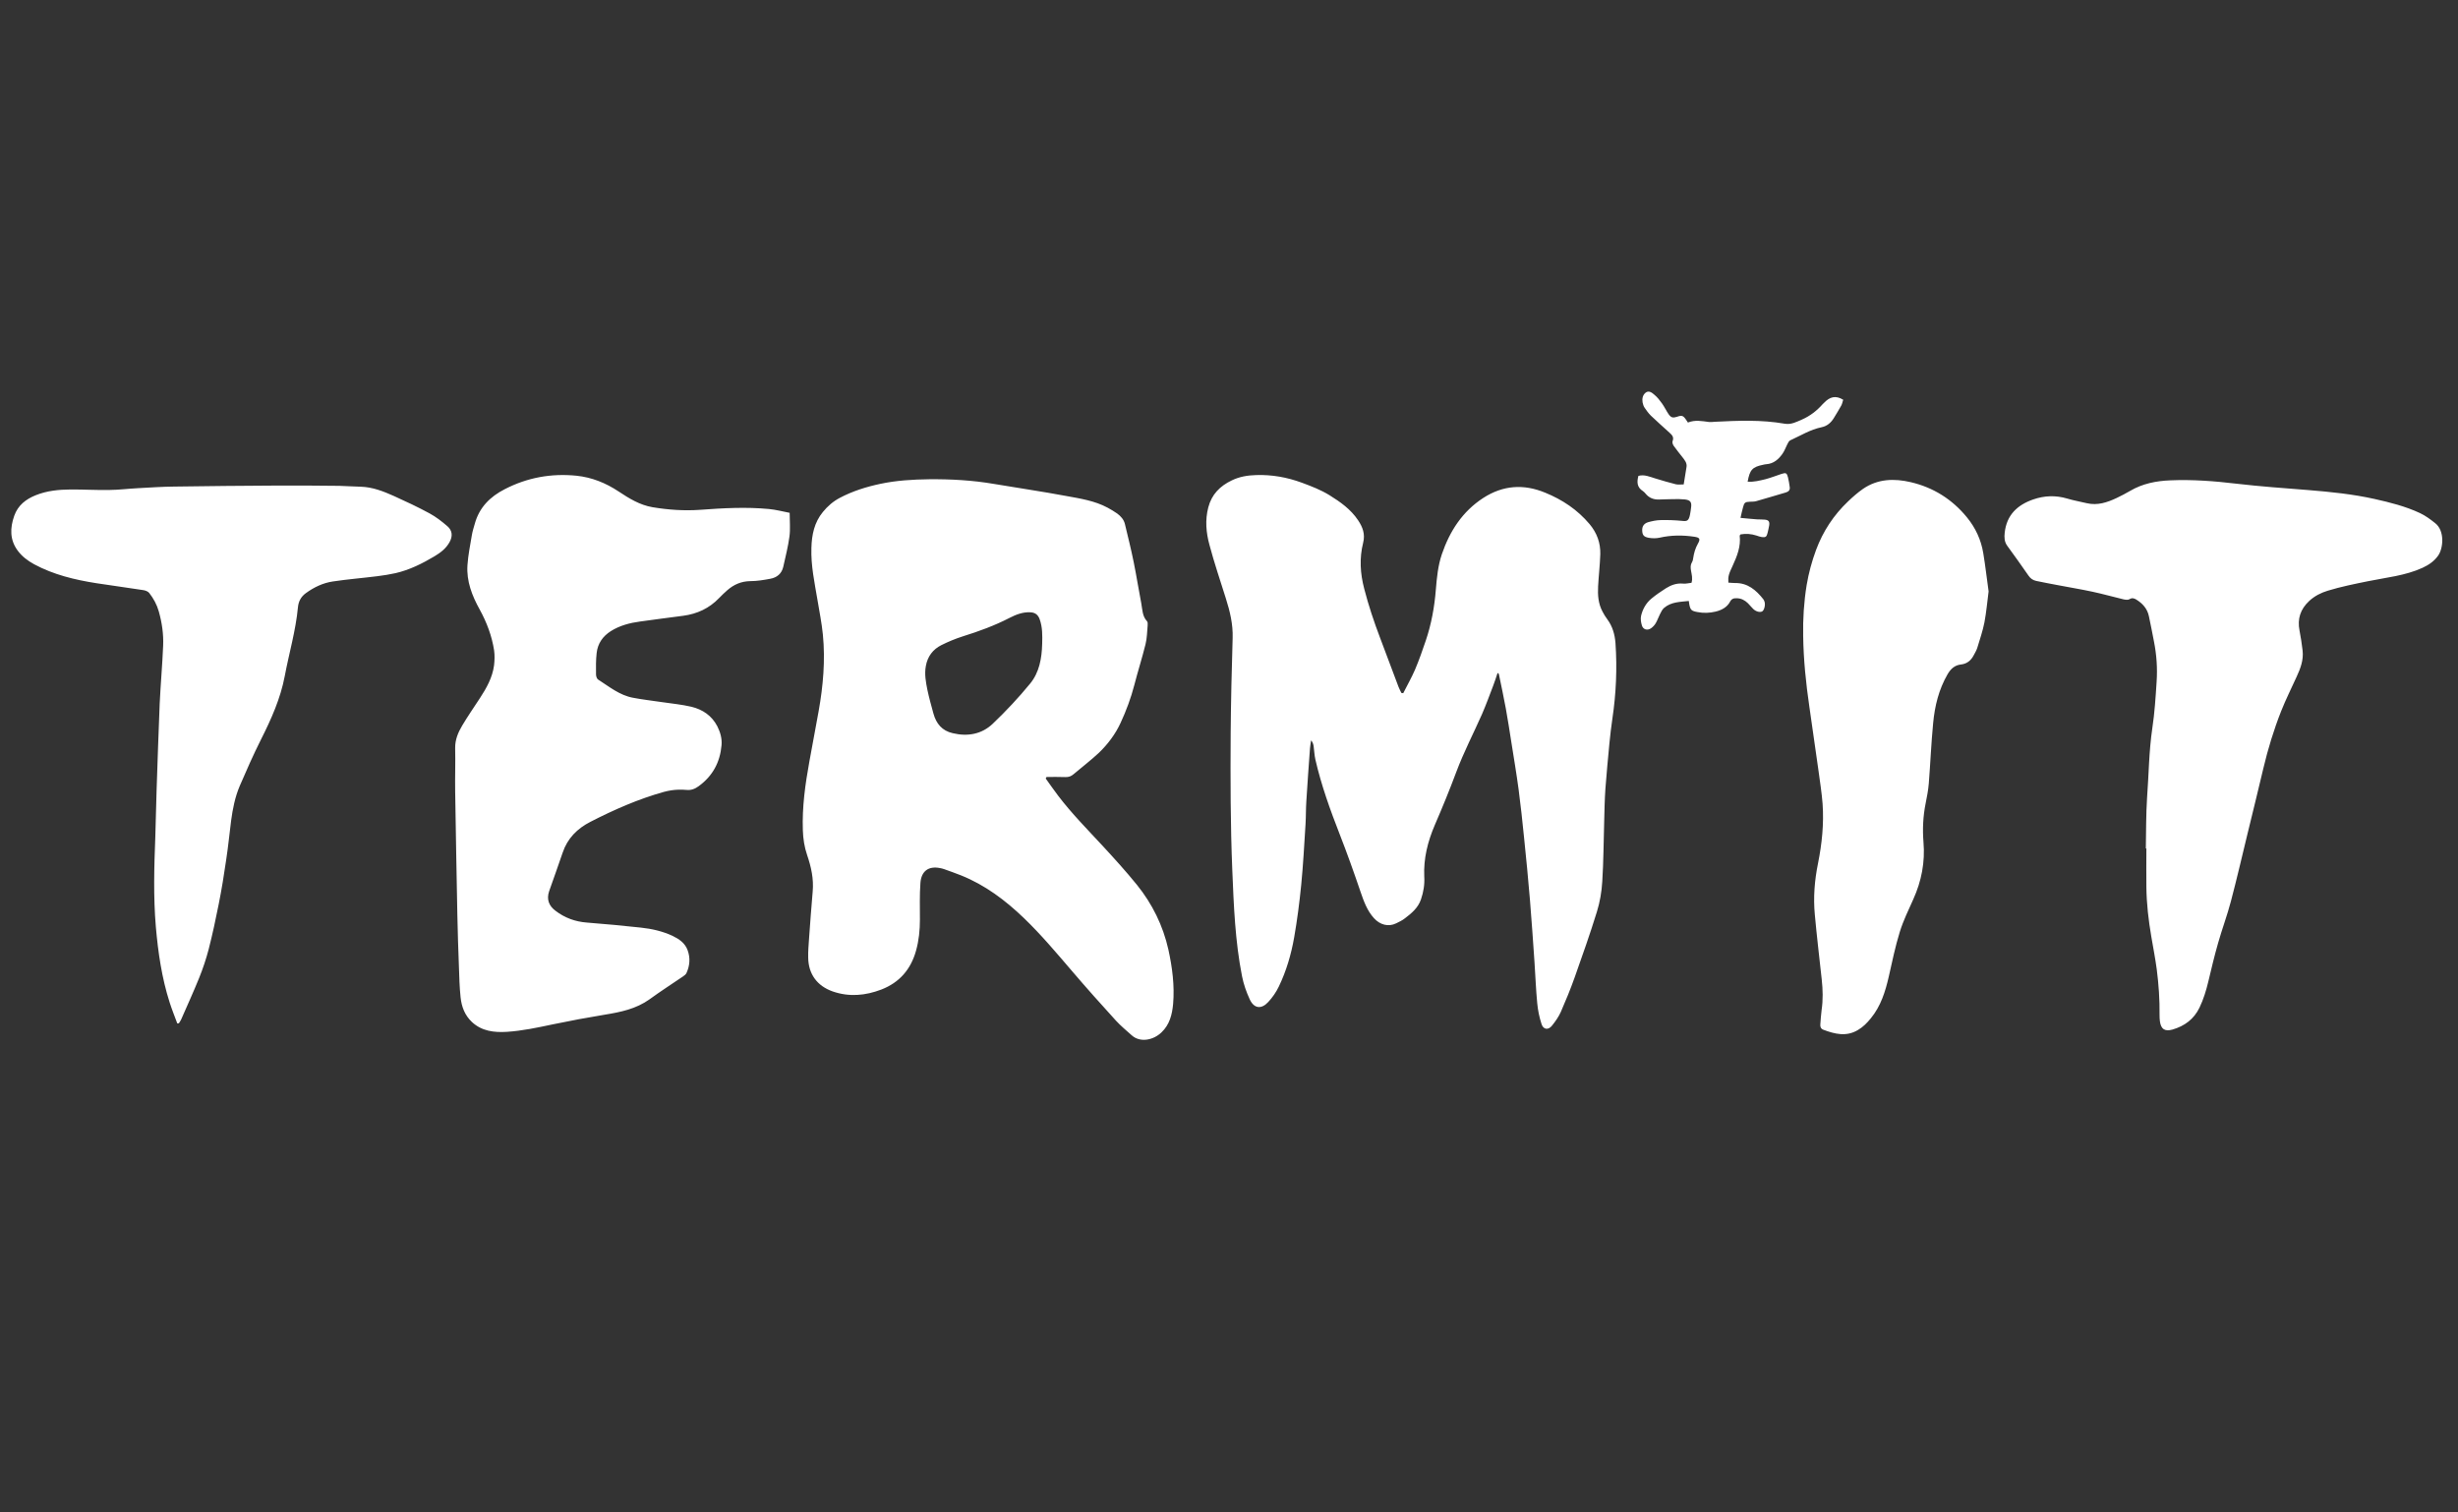 <svg width="91" height="56" viewBox="0 0 91 56" fill="none" xmlns="http://www.w3.org/2000/svg">
<rect x="0" y="0" width="91" height="56" fill="#333333" stroke="none"/>
<g clip-path="url(#clip0_2142_16496)">
<path d="M64.53 18.782C64.577 18.604 64.61 18.584 64.786 18.577C64.863 18.573 64.944 18.577 65.017 18.556C65.382 18.454 65.746 18.341 66.112 18.235C66.216 18.206 66.277 18.145 66.259 18.033C66.241 17.913 66.225 17.789 66.193 17.668C66.151 17.511 66.118 17.496 65.961 17.545C65.762 17.611 65.563 17.689 65.362 17.743C65.148 17.794 64.93 17.851 64.701 17.836C64.78 17.393 64.876 17.29 65.276 17.208C65.314 17.2 65.353 17.189 65.391 17.188C65.666 17.169 65.851 17.002 65.996 16.793C66.07 16.688 66.112 16.559 66.173 16.443C66.199 16.391 66.233 16.325 66.278 16.304C66.661 16.13 67.02 15.905 67.437 15.819C67.639 15.779 67.787 15.652 67.891 15.481C67.984 15.327 68.079 15.177 68.166 15.018C68.203 14.952 68.215 14.869 68.239 14.801C67.954 14.625 67.738 14.702 67.544 14.901C67.522 14.924 67.496 14.944 67.478 14.965C67.264 15.207 67.013 15.402 66.715 15.533C66.51 15.621 66.312 15.731 66.07 15.688C65.211 15.538 64.347 15.573 63.483 15.617C63.414 15.621 63.343 15.632 63.273 15.625C63.013 15.592 62.755 15.537 62.49 15.645L62.422 15.543C62.319 15.389 62.267 15.368 62.092 15.43C61.937 15.481 61.867 15.467 61.776 15.338C61.689 15.211 61.623 15.068 61.533 14.941C61.448 14.823 61.356 14.703 61.245 14.613C61.162 14.541 61.045 14.448 60.93 14.535C60.818 14.62 60.788 14.756 60.811 14.896C60.825 14.965 60.847 15.037 60.883 15.091C60.954 15.195 61.026 15.296 61.114 15.385C61.338 15.599 61.57 15.805 61.802 16.015C61.896 16.101 61.984 16.181 61.922 16.335C61.904 16.38 61.931 16.459 61.963 16.506C62.064 16.651 62.181 16.79 62.289 16.93C62.367 17.035 62.461 17.135 62.439 17.285C62.404 17.496 62.371 17.709 62.334 17.936C62.23 17.936 62.133 17.951 62.044 17.931C61.789 17.869 61.538 17.791 61.287 17.716C61.08 17.656 60.882 17.558 60.657 17.62C60.595 17.851 60.604 18.044 60.824 18.183C60.861 18.206 60.895 18.245 60.924 18.279C61.052 18.437 61.222 18.501 61.419 18.495C61.589 18.492 61.761 18.481 61.932 18.481C62.082 18.477 62.23 18.477 62.377 18.492C62.579 18.516 62.635 18.592 62.608 18.787C62.594 18.877 62.587 18.973 62.566 19.062C62.52 19.284 62.455 19.305 62.289 19.287C62.019 19.26 61.745 19.25 61.473 19.257C61.319 19.26 61.162 19.295 61.016 19.335C60.855 19.386 60.789 19.496 60.798 19.653C60.807 19.814 60.858 19.88 61.043 19.913C61.169 19.934 61.309 19.937 61.434 19.91C61.864 19.812 62.295 19.808 62.731 19.874C62.928 19.904 62.96 19.954 62.859 20.132C62.764 20.299 62.714 20.474 62.686 20.662C62.679 20.713 62.67 20.77 62.641 20.815C62.579 20.918 62.586 21.021 62.605 21.13C62.629 21.272 62.673 21.415 62.623 21.579C62.515 21.589 62.406 21.622 62.301 21.608C62.071 21.587 61.869 21.662 61.683 21.777C61.494 21.897 61.308 22.024 61.134 22.168C60.939 22.332 60.815 22.554 60.757 22.797C60.73 22.914 60.752 23.046 60.788 23.163C60.836 23.312 60.99 23.355 61.125 23.262C61.193 23.214 61.256 23.146 61.297 23.077C61.36 22.971 61.399 22.85 61.455 22.741C61.498 22.657 61.539 22.568 61.605 22.51C61.871 22.282 62.198 22.288 62.523 22.251C62.532 22.315 62.534 22.349 62.541 22.377C62.582 22.589 62.626 22.623 62.843 22.662C63.069 22.707 63.294 22.698 63.515 22.645C63.733 22.593 63.937 22.486 64.043 22.29C64.11 22.162 64.186 22.148 64.296 22.151C64.461 22.151 64.597 22.224 64.711 22.335C64.778 22.401 64.836 22.478 64.903 22.542C65.004 22.645 65.158 22.685 65.24 22.637C65.313 22.596 65.361 22.41 65.33 22.292C65.32 22.254 65.303 22.216 65.281 22.187C65.012 21.847 64.703 21.579 64.231 21.587C64.151 21.587 64.067 21.577 63.987 21.572C63.975 21.338 63.994 21.27 64.153 20.932C64.313 20.583 64.453 20.231 64.407 19.834C64.407 19.821 64.424 19.809 64.438 19.787C64.633 19.751 64.831 19.766 65.028 19.829C65.092 19.852 65.161 19.875 65.229 19.886C65.369 19.903 65.404 19.874 65.439 19.732C65.461 19.641 65.482 19.55 65.498 19.458C65.521 19.311 65.479 19.253 65.333 19.24C65.24 19.23 65.146 19.236 65.052 19.23C64.853 19.216 64.656 19.195 64.437 19.175C64.47 19.021 64.498 18.902 64.531 18.782H64.53ZM73.424 20.479C73.343 19.985 73.137 19.544 72.821 19.156C72.275 18.488 71.581 18.051 70.745 17.854C70.128 17.709 69.52 17.725 68.971 18.102C68.776 18.238 68.593 18.399 68.421 18.563C67.888 19.069 67.493 19.668 67.236 20.357C67.079 20.781 66.961 21.215 66.886 21.662C66.784 22.288 66.745 22.914 66.757 23.546C66.769 24.427 66.859 25.302 66.987 26.173C67.103 26.966 67.216 27.76 67.327 28.555C67.381 28.955 67.445 29.359 67.476 29.761C67.528 30.503 67.453 31.238 67.307 31.965C67.179 32.593 67.127 33.231 67.189 33.872C67.262 34.668 67.357 35.465 67.444 36.264C67.486 36.645 67.496 37.023 67.439 37.402C67.417 37.573 67.406 37.747 67.393 37.914C67.381 38.007 67.406 38.089 67.501 38.126C67.925 38.286 68.351 38.394 68.779 38.14C68.971 38.029 69.121 37.876 69.26 37.706C69.633 37.252 69.799 36.715 69.927 36.156C70.052 35.603 70.167 35.044 70.334 34.504C70.463 34.087 70.656 33.694 70.833 33.298C71.138 32.623 71.273 31.921 71.211 31.183C71.172 30.701 71.195 30.221 71.291 29.744C71.341 29.5 71.388 29.252 71.408 29.006C71.467 28.261 71.497 27.513 71.569 26.772C71.629 26.139 71.777 25.531 72.1 24.97C72.218 24.767 72.365 24.628 72.601 24.603C72.821 24.578 72.971 24.454 73.07 24.263C73.118 24.174 73.172 24.083 73.202 23.99C73.296 23.677 73.404 23.367 73.467 23.046C73.539 22.668 73.572 22.278 73.622 21.897C73.554 21.417 73.502 20.945 73.424 20.479ZM6.623 37.888C6.653 37.84 6.685 37.794 6.706 37.749C6.931 37.234 7.164 36.725 7.373 36.208C7.513 35.861 7.632 35.505 7.726 35.145C7.866 34.595 7.987 34.039 8.096 33.482C8.206 32.934 8.296 32.379 8.375 31.825C8.449 31.346 8.494 30.869 8.556 30.387C8.615 29.947 8.701 29.512 8.875 29.101C9.124 28.523 9.378 27.947 9.661 27.383C10.04 26.631 10.384 25.866 10.542 25.032C10.701 24.186 10.949 23.352 11.03 22.489C11.05 22.27 11.142 22.093 11.326 21.96C11.627 21.741 11.96 21.583 12.324 21.529C12.872 21.447 13.424 21.403 13.973 21.334C14.196 21.307 14.42 21.27 14.64 21.222C15.16 21.103 15.635 20.866 16.089 20.595C16.308 20.463 16.515 20.308 16.643 20.073C16.764 19.856 16.752 19.645 16.561 19.482C16.36 19.308 16.141 19.137 15.903 19.008C15.474 18.775 15.03 18.567 14.585 18.366C14.194 18.191 13.796 18.034 13.355 18.021C13.092 18.018 12.826 17.993 12.563 17.989C11.783 17.979 11.003 17.976 10.224 17.979C8.963 17.986 7.701 17.997 6.439 18.016C5.997 18.021 5.552 18.051 5.112 18.075C4.749 18.093 4.395 18.14 4.038 18.142C3.563 18.15 3.088 18.121 2.613 18.124C2.175 18.126 1.739 18.17 1.328 18.334C0.958 18.481 0.665 18.709 0.528 19.096C0.37 19.544 0.357 19.985 0.656 20.388C0.815 20.602 1.025 20.761 1.26 20.89C1.983 21.28 2.77 21.468 3.571 21.594C4.148 21.684 4.729 21.759 5.306 21.85C5.383 21.861 5.481 21.899 5.525 21.956C5.683 22.159 5.806 22.382 5.878 22.635C5.995 23.05 6.058 23.476 6.04 23.904C6.01 24.622 5.946 25.334 5.912 26.05C5.867 27.125 5.834 28.199 5.797 29.272C5.777 29.843 5.77 30.411 5.75 30.979C5.707 32.096 5.675 33.206 5.77 34.32C5.853 35.266 5.989 36.206 6.28 37.115C6.364 37.378 6.468 37.635 6.564 37.895C6.583 37.891 6.605 37.891 6.624 37.888H6.623ZM79.463 31.416C79.463 31.893 79.457 32.368 79.463 32.843C79.47 33.46 79.541 34.07 79.645 34.677C79.714 35.083 79.794 35.489 79.848 35.897C79.919 36.455 79.958 37.012 79.951 37.576C79.951 37.651 79.953 37.731 79.963 37.809C80.001 38.104 80.144 38.201 80.431 38.12C80.879 37.989 81.221 37.737 81.429 37.31C81.579 36.997 81.678 36.67 81.757 36.339C81.87 35.861 81.984 35.386 82.119 34.914C82.265 34.398 82.455 33.895 82.591 33.377C82.81 32.55 83.001 31.718 83.203 30.889C83.401 30.071 83.605 29.255 83.796 28.439C83.967 27.719 84.182 27.015 84.454 26.327C84.625 25.895 84.837 25.476 85.028 25.052C85.171 24.745 85.286 24.434 85.247 24.089C85.217 23.836 85.181 23.591 85.133 23.347C85.046 22.914 85.167 22.554 85.492 22.251C85.691 22.066 85.934 21.945 86.18 21.871C86.662 21.724 87.158 21.624 87.653 21.523C88.339 21.382 89.041 21.318 89.686 21.024C89.915 20.918 90.117 20.781 90.264 20.573C90.457 20.303 90.516 19.65 90.155 19.37C89.979 19.23 89.794 19.092 89.595 18.999C89.056 18.746 88.484 18.603 87.906 18.474C87.096 18.294 86.278 18.212 85.456 18.145C84.571 18.075 83.686 18.013 82.803 17.91C81.988 17.813 81.174 17.75 80.356 17.785C79.83 17.805 79.323 17.904 78.859 18.177C78.7 18.273 78.533 18.355 78.366 18.437C78.015 18.603 77.655 18.724 77.259 18.632C77.019 18.573 76.772 18.533 76.534 18.46C76.107 18.334 75.692 18.348 75.274 18.492C74.679 18.699 74.289 19.073 74.218 19.725C74.199 19.895 74.204 20.062 74.314 20.211C74.582 20.576 74.843 20.945 75.099 21.313C75.171 21.42 75.262 21.481 75.379 21.508C75.646 21.564 75.913 21.615 76.181 21.665C76.609 21.748 77.041 21.817 77.466 21.909C77.853 21.991 78.234 22.101 78.62 22.192C78.688 22.207 78.783 22.219 78.837 22.187C78.939 22.123 79.017 22.155 79.097 22.204C79.329 22.349 79.5 22.542 79.557 22.818C79.623 23.133 79.686 23.443 79.745 23.758C79.842 24.248 79.876 24.745 79.842 25.243C79.805 25.818 79.769 26.394 79.683 26.962C79.556 27.82 79.553 28.687 79.488 29.549C79.448 30.168 79.455 30.794 79.443 31.416H79.463ZM28.471 18.847C27.623 18.766 26.773 18.813 25.926 18.876C25.332 18.918 24.745 18.878 24.159 18.78C23.686 18.7 23.289 18.454 22.899 18.195C22.423 17.88 21.906 17.672 21.341 17.614C20.409 17.521 19.523 17.681 18.69 18.111C18.146 18.388 17.744 18.787 17.578 19.392C17.538 19.534 17.491 19.676 17.468 19.821C17.407 20.19 17.331 20.555 17.306 20.928C17.267 21.523 17.477 22.06 17.761 22.571C18.02 23.043 18.21 23.546 18.293 24.082C18.319 24.263 18.311 24.454 18.291 24.635C18.231 25.087 18.012 25.476 17.768 25.849C17.547 26.188 17.316 26.521 17.11 26.867C16.959 27.122 16.845 27.39 16.851 27.704C16.864 28.23 16.843 28.762 16.851 29.291C16.876 30.817 16.901 32.347 16.932 33.872C16.944 34.511 16.966 35.15 16.99 35.789C17.002 36.168 17.012 36.551 17.052 36.93C17.089 37.275 17.206 37.59 17.471 37.84C17.84 38.184 18.299 38.232 18.759 38.205C19.333 38.169 19.901 38.047 20.464 37.928C21.105 37.794 21.746 37.675 22.392 37.569C22.98 37.474 23.552 37.356 24.052 36.997C24.454 36.704 24.874 36.435 25.284 36.155C25.335 36.121 25.391 36.08 25.416 36.025C25.539 35.751 25.561 35.47 25.458 35.185C25.362 34.916 25.139 34.767 24.899 34.651C24.529 34.479 24.132 34.389 23.73 34.346C23.064 34.273 22.395 34.211 21.729 34.159C21.294 34.126 20.909 33.985 20.564 33.721C20.319 33.538 20.23 33.298 20.329 33.001C20.494 32.522 20.671 32.051 20.83 31.572C21.008 31.04 21.372 30.677 21.862 30.427C22.737 29.978 23.631 29.585 24.579 29.32C24.765 29.271 24.944 29.242 25.132 29.238C25.225 29.238 25.319 29.238 25.412 29.247C25.585 29.266 25.728 29.211 25.868 29.108C26.386 28.731 26.659 28.22 26.713 27.591C26.735 27.348 26.668 27.113 26.557 26.892C26.354 26.499 26.015 26.27 25.6 26.169C25.24 26.084 24.865 26.05 24.495 25.995C24.142 25.941 23.783 25.903 23.434 25.835C22.937 25.743 22.551 25.422 22.139 25.158C22.095 25.128 22.066 25.035 22.066 24.97C22.063 24.709 22.059 24.441 22.089 24.181C22.127 23.828 22.314 23.559 22.614 23.368C22.946 23.16 23.313 23.064 23.691 23.013C24.226 22.938 24.757 22.87 25.291 22.8C25.81 22.731 26.258 22.524 26.623 22.143C26.721 22.04 26.823 21.945 26.928 21.852C27.17 21.642 27.442 21.522 27.775 21.517C28.023 21.517 28.271 21.476 28.515 21.43C28.762 21.386 28.941 21.242 28.999 20.983C29.081 20.61 29.177 20.241 29.227 19.865C29.264 19.588 29.235 19.308 29.235 18.988C28.976 18.938 28.725 18.871 28.47 18.847H28.471ZM51.882 25.657C51.846 25.581 51.805 25.507 51.776 25.432C51.547 24.827 51.323 24.222 51.095 23.621C50.868 23.022 50.666 22.421 50.507 21.802C50.356 21.23 50.324 20.664 50.466 20.098C50.548 19.776 50.45 19.517 50.279 19.263C50.008 18.857 49.622 18.584 49.218 18.334C48.896 18.136 48.549 18.003 48.198 17.873C47.652 17.672 47.092 17.571 46.506 17.59C46.191 17.599 45.889 17.647 45.601 17.788C45.167 17.996 44.86 18.302 44.733 18.787C44.61 19.26 44.653 19.724 44.776 20.173C44.953 20.839 45.176 21.497 45.383 22.155C45.535 22.633 45.651 23.112 45.635 23.621C45.599 24.797 45.572 25.971 45.562 27.147C45.552 28.839 45.552 30.527 45.622 32.218C45.676 33.534 45.727 34.85 45.982 36.143C46.04 36.44 46.143 36.73 46.268 37.002C46.434 37.36 46.711 37.364 46.95 37.103C47.107 36.935 47.245 36.737 47.344 36.529C47.622 35.953 47.802 35.338 47.912 34.711C48.025 34.066 48.109 33.416 48.173 32.769C48.247 32.017 48.286 31.262 48.334 30.508C48.351 30.228 48.344 29.947 48.363 29.669C48.403 29.017 48.451 28.362 48.498 27.712C48.505 27.611 48.526 27.513 48.539 27.413C48.598 27.477 48.619 27.547 48.632 27.619C48.655 27.786 48.661 27.959 48.699 28.127C48.918 29.078 49.248 29.994 49.601 30.897C49.876 31.601 50.129 32.311 50.371 33.024C50.491 33.373 50.614 33.718 50.867 33.996C51.086 34.241 51.4 34.329 51.687 34.188C51.8 34.131 51.914 34.081 52.012 34.002C52.259 33.814 52.497 33.619 52.606 33.304C52.702 33.028 52.747 32.744 52.729 32.456C52.699 31.788 52.856 31.163 53.117 30.552C53.398 29.903 53.666 29.25 53.914 28.585C54.188 27.851 54.554 27.152 54.87 26.435C55.019 26.091 55.145 25.743 55.279 25.394C55.339 25.24 55.389 25.079 55.443 24.917C55.469 24.934 55.487 24.944 55.49 24.953C55.578 25.381 55.67 25.804 55.748 26.231C55.824 26.638 55.883 27.045 55.949 27.455C56.042 28.043 56.142 28.637 56.222 29.228C56.3 29.823 56.364 30.417 56.424 31.015C56.502 31.784 56.58 32.55 56.642 33.319C56.706 34.086 56.756 34.856 56.81 35.624C56.844 36.131 56.863 36.638 56.911 37.142C56.935 37.402 56.989 37.665 57.07 37.914C57.135 38.124 57.323 38.151 57.461 37.972C57.586 37.815 57.705 37.648 57.786 37.464C57.97 37.044 58.143 36.623 58.297 36.189C58.582 35.382 58.868 34.579 59.119 33.763C59.232 33.401 59.297 33.018 59.319 32.639C59.367 31.9 59.367 31.162 59.39 30.421C59.4 30.014 59.408 29.611 59.435 29.206C59.478 28.64 59.531 28.075 59.585 27.509C59.615 27.207 59.65 26.904 59.694 26.606C59.832 25.678 59.873 24.745 59.808 23.809C59.784 23.498 59.702 23.197 59.511 22.938C59.439 22.845 59.38 22.743 59.326 22.641C59.17 22.349 59.148 22.032 59.165 21.709C59.187 21.313 59.233 20.918 59.246 20.521C59.257 20.102 59.122 19.73 58.848 19.404C58.399 18.872 57.844 18.502 57.206 18.242C56.408 17.912 55.643 17.965 54.913 18.437C54.14 18.939 53.673 19.665 53.38 20.521C53.237 20.945 53.194 21.386 53.158 21.83C53.107 22.476 52.991 23.112 52.784 23.723C52.663 24.083 52.535 24.444 52.388 24.793C52.259 25.093 52.097 25.375 51.95 25.666C51.926 25.664 51.904 25.661 51.882 25.657ZM38.583 23.846C38.592 23.535 38.598 23.224 38.489 22.924C38.427 22.756 38.318 22.677 38.14 22.671C37.863 22.657 37.615 22.756 37.381 22.875C36.824 23.163 36.242 23.375 35.647 23.561C35.373 23.648 35.106 23.759 34.85 23.887C34.538 24.044 34.339 24.305 34.276 24.663C34.221 24.963 34.276 25.251 34.334 25.543C34.397 25.839 34.478 26.132 34.559 26.424C34.662 26.793 34.876 27.058 35.273 27.147C35.826 27.279 36.344 27.185 36.752 26.799C37.242 26.332 37.708 25.835 38.134 25.315C38.477 24.902 38.569 24.376 38.583 23.846ZM38.715 28.826C38.867 29.037 39.015 29.252 39.174 29.461C39.675 30.12 40.254 30.705 40.815 31.311C41.252 31.784 41.688 32.264 42.093 32.764C42.66 33.467 43.056 34.27 43.255 35.155C43.4 35.816 43.489 36.491 43.431 37.173C43.395 37.566 43.301 37.94 42.999 38.226C42.706 38.509 42.214 38.619 41.896 38.331C41.699 38.154 41.495 37.986 41.317 37.793C40.768 37.189 40.223 36.582 39.693 35.96C39.116 35.287 38.546 34.607 37.906 33.992C37.222 33.334 36.471 32.77 35.583 32.413C35.373 32.33 35.163 32.255 34.952 32.18C34.9 32.16 34.845 32.15 34.793 32.14C34.379 32.06 34.109 32.25 34.076 32.688C34.043 33.141 34.057 33.592 34.057 34.043C34.057 34.436 34.02 34.818 33.914 35.198C33.721 35.892 33.302 36.377 32.631 36.638C32.039 36.865 31.436 36.92 30.828 36.709C30.253 36.506 29.928 36.065 29.921 35.456C29.915 35.225 29.936 34.992 29.952 34.758C29.995 34.176 30.035 33.592 30.087 33.01C30.13 32.541 30.031 32.099 29.882 31.661C29.779 31.361 29.734 31.059 29.723 30.742C29.693 29.881 29.811 29.037 29.965 28.193C30.079 27.574 30.195 26.955 30.307 26.334C30.475 25.396 30.558 24.449 30.465 23.498C30.422 23.072 30.338 22.65 30.267 22.228C30.159 21.583 30.017 20.942 30.04 20.282C30.052 19.802 30.148 19.339 30.466 18.955C30.641 18.741 30.845 18.563 31.089 18.435C31.565 18.183 32.074 18.024 32.605 17.912C33.198 17.788 33.791 17.753 34.392 17.745C35.195 17.737 35.995 17.781 36.788 17.916C37.683 18.068 38.586 18.198 39.482 18.366C39.998 18.46 40.527 18.541 41.002 18.795C41.125 18.863 41.248 18.933 41.361 19.014C41.493 19.112 41.606 19.235 41.646 19.401C41.758 19.87 41.876 20.337 41.971 20.81C42.076 21.321 42.154 21.837 42.254 22.349C42.296 22.575 42.291 22.818 42.465 23.002C42.495 23.037 42.492 23.108 42.488 23.163C42.467 23.393 42.465 23.633 42.409 23.856C42.284 24.362 42.125 24.857 41.995 25.363C41.87 25.845 41.697 26.311 41.487 26.764C41.294 27.184 41.016 27.552 40.685 27.872C40.385 28.152 40.057 28.402 39.743 28.668C39.656 28.743 39.561 28.777 39.444 28.772C39.211 28.763 38.979 28.768 38.745 28.768C38.734 28.787 38.724 28.808 38.715 28.825V28.826Z" fill="white"/>
</g>
<defs>
<clipPath id="clip0_2142_16496">
<rect width="90" height="56" fill="white" transform="translate(0.418)"/>
</clipPath>
</defs>
</svg>
